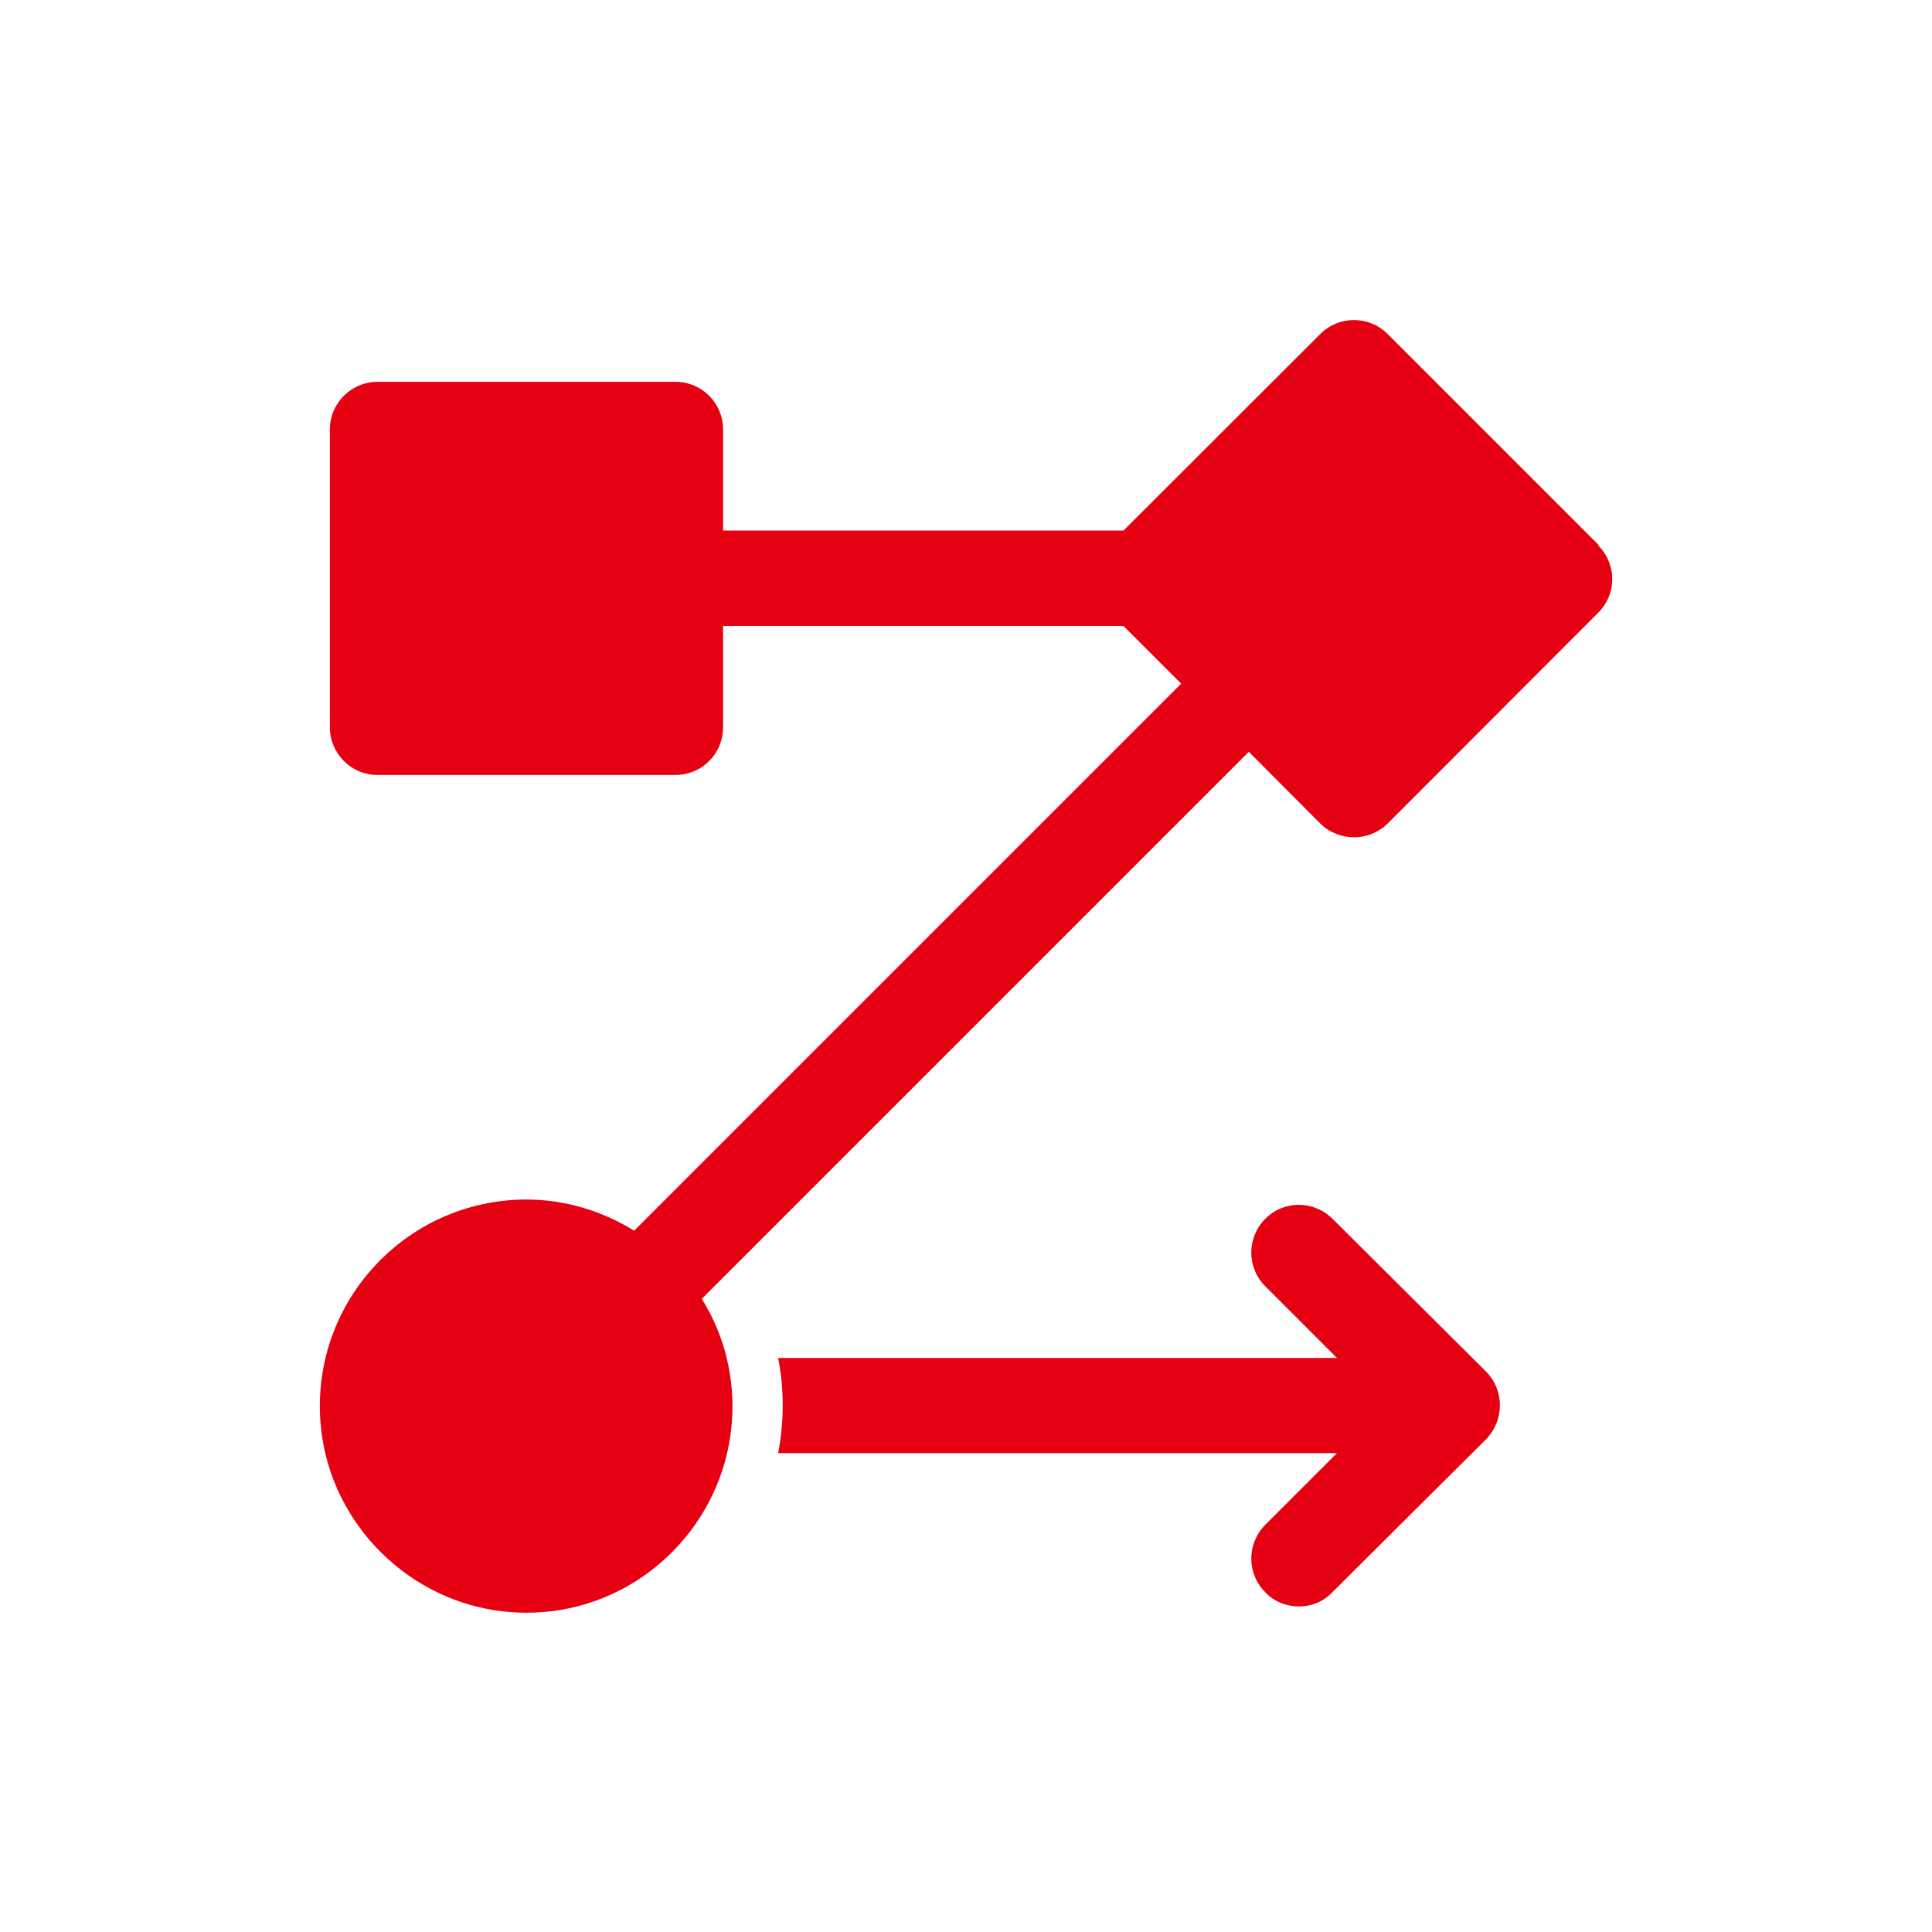 <?xml version="1.0" encoding="UTF-8"?><svg id="_デザイン" xmlns="http://www.w3.org/2000/svg" viewBox="0 0 80 80"><defs><style>.cls-1{fill:#e50012;stroke-width:0px;}</style></defs><g id="_業務プロセス改善B"><path class="cls-1" d="m61.52,59.61l-6.35,6.32c-.38.4-.88.59-1.38.59s-1.03-.19-1.4-.59c-.77-.77-.77-2.01,0-2.79l2.97-2.97h-23.14c.13-.65.19-1.32.19-1.97s-.06-1.32-.19-1.97h23.14l-2.97-2.97c-.77-.77-.77-2.01,0-2.79s2.01-.77,2.79,0l6.35,6.32c.77.77.77,2.03,0,2.81Z"/><path class="cls-1" d="m66.18,22.55l-8.72-8.72c-.77-.77-2.02-.77-2.79,0l-8.15,8.14h-16.58v-4.19c0-1.09-.88-1.97-1.97-1.97h-12.34c-1.08,0-1.97.88-1.97,1.97v12.34c0,1.08.88,1.97,1.97,1.97h12.34c1.09,0,1.97-.88,1.97-1.97v-4.2h16.58l2.39,2.39-22.65,22.65c-1.3-.8-2.83-1.29-4.46-1.29-5.05,0-9.08,4.38-8.5,9.54.45,3.94,3.65,7.1,7.58,7.52.31.03.61.05.92.05,4.03,0,7.4-2.81,8.3-6.57.15-.65.23-1.31.23-1.97s-.08-1.32-.23-1.97c-.21-.9-.57-1.73-1.04-2.49l22.65-22.65,2.96,2.97c.37.37.88.57,1.4.57s1.03-.21,1.39-.57l8.72-8.73c.37-.37.58-.87.58-1.39s-.21-1.03-.58-1.39Z"/></g></svg>